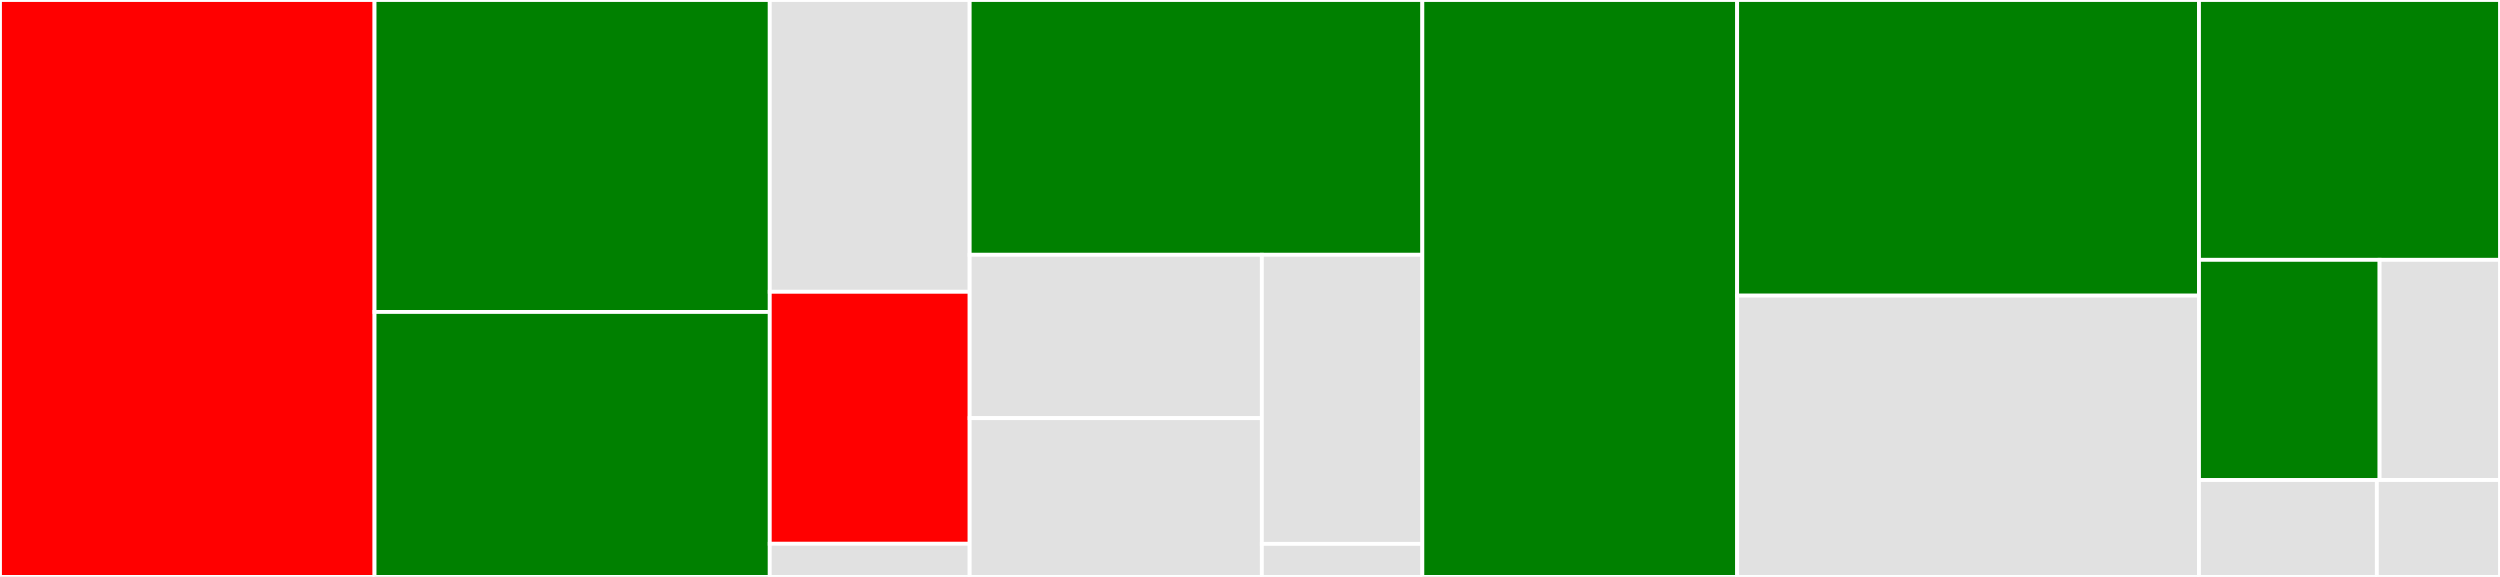 <svg baseProfile="full" width="650" height="150" viewBox="0 0 650 150" version="1.1"
xmlns="http://www.w3.org/2000/svg" xmlns:ev="http://www.w3.org/2001/xml-events"
xmlns:xlink="http://www.w3.org/1999/xlink">

<rect x="0" y="0" width="650" height="150" fill="#333333" stroke="none"/>

<style>rect.s{mask:url(#mask);}</style>
<defs>
  <pattern id="white" width="4" height="4" patternUnits="userSpaceOnUse" patternTransform="rotate(45)">
    <rect width="2" height="2" transform="translate(0,0)" fill="white"></rect>
  </pattern>
  <mask id="mask">
    <rect x="0" y="0" width="100%" height="100%" fill="url(#white)"></rect>
  </mask>
</defs>

<rect x="0" y="0" width="97.381" height="150.0" fill="red" stroke="white" stroke-width="1" class=" tooltipped" data-content="utils/datatypes.py"><title>utils/datatypes.py</title></rect>
<rect x="97.381" y="0" width="102.757" height="81.105" fill="green" stroke="white" stroke-width="1" class=" tooltipped" data-content="utils/formatting.py"><title>utils/formatting.py</title></rect>
<rect x="97.381" y="81.105" width="102.757" height="68.895" fill="green" stroke="white" stroke-width="1" class=" tooltipped" data-content="utils/tracking.py"><title>utils/tracking.py</title></rect>
<rect x="200.138" y="0" width="51.976" height="75.862" fill="#e1e1e1" stroke="white" stroke-width="1" class=" tooltipped" data-content="utils/geometry.py"><title>utils/geometry.py</title></rect>
<rect x="200.138" y="75.862" width="51.976" height="65.517" fill="red" stroke="white" stroke-width="1" class=" tooltipped" data-content="utils/date_time.py"><title>utils/date_time.py</title></rect>
<rect x="200.138" y="141.379" width="51.976" height="8.621" fill="#e1e1e1" stroke="white" stroke-width="1" class=" tooltipped" data-content="utils/__init__.py"><title>utils/__init__.py</title></rect>
<rect x="252.114" y="0" width="117.693" height="66.244" fill="green" stroke="white" stroke-width="1" class=" tooltipped" data-content="formatters/main.py"><title>formatters/main.py</title></rect>
<rect x="252.114" y="66.244" width="75.965" height="42.468" fill="#e1e1e1" stroke="white" stroke-width="1" class=" tooltipped" data-content="formatters/plain.py"><title>formatters/plain.py</title></rect>
<rect x="252.114" y="108.712" width="75.965" height="41.288" fill="#e1e1e1" stroke="white" stroke-width="1" class=" tooltipped" data-content="formatters/simple.py"><title>formatters/simple.py</title></rect>
<rect x="328.079" y="66.244" width="41.728" height="75.166" fill="#e1e1e1" stroke="white" stroke-width="1" class=" tooltipped" data-content="formatters/enhanced.py"><title>formatters/enhanced.py</title></rect>
<rect x="328.079" y="141.41" width="41.728" height="8.59" fill="#e1e1e1" stroke="white" stroke-width="1" class=" tooltipped" data-content="formatters/__init__.py"><title>formatters/__init__.py</title></rect>
<rect x="369.807" y="0" width="81.847" height="150.0" fill="green" stroke="white" stroke-width="1" class=" tooltipped" data-content="settings.py"><title>settings.py</title></rect>
<rect x="451.654" y="0" width="120.083" height="76.866" fill="green" stroke="white" stroke-width="1" class=" tooltipped" data-content="types.py"><title>types.py</title></rect>
<rect x="451.654" y="76.866" width="120.083" height="73.134" fill="#e1e1e1" stroke="white" stroke-width="1" class=" tooltipped" data-content="sampling.py"><title>sampling.py</title></rect>
<rect x="571.737" y="0" width="78.263" height="67.557" fill="green" stroke="white" stroke-width="1" class=" tooltipped" data-content="filtering.py"><title>filtering.py</title></rect>
<rect x="571.737" y="67.557" width="46.958" height="57.252" fill="green" stroke="white" stroke-width="1" class=" tooltipped" data-content="comms.py"><title>comms.py</title></rect>
<rect x="618.695" y="67.557" width="31.305" height="57.252" fill="#e1e1e1" stroke="white" stroke-width="1" class=" tooltipped" data-content="dx.py"><title>dx.py</title></rect>
<rect x="571.737" y="124.809" width="46.246" height="25.191" fill="#e1e1e1" stroke="white" stroke-width="1" class=" tooltipped" data-content="loggers.py"><title>loggers.py</title></rect>
<rect x="617.983" y="124.809" width="32.017" height="25.191" fill="#e1e1e1" stroke="white" stroke-width="1" class=" tooltipped" data-content="__init__.py"><title>__init__.py</title></rect>
</svg>